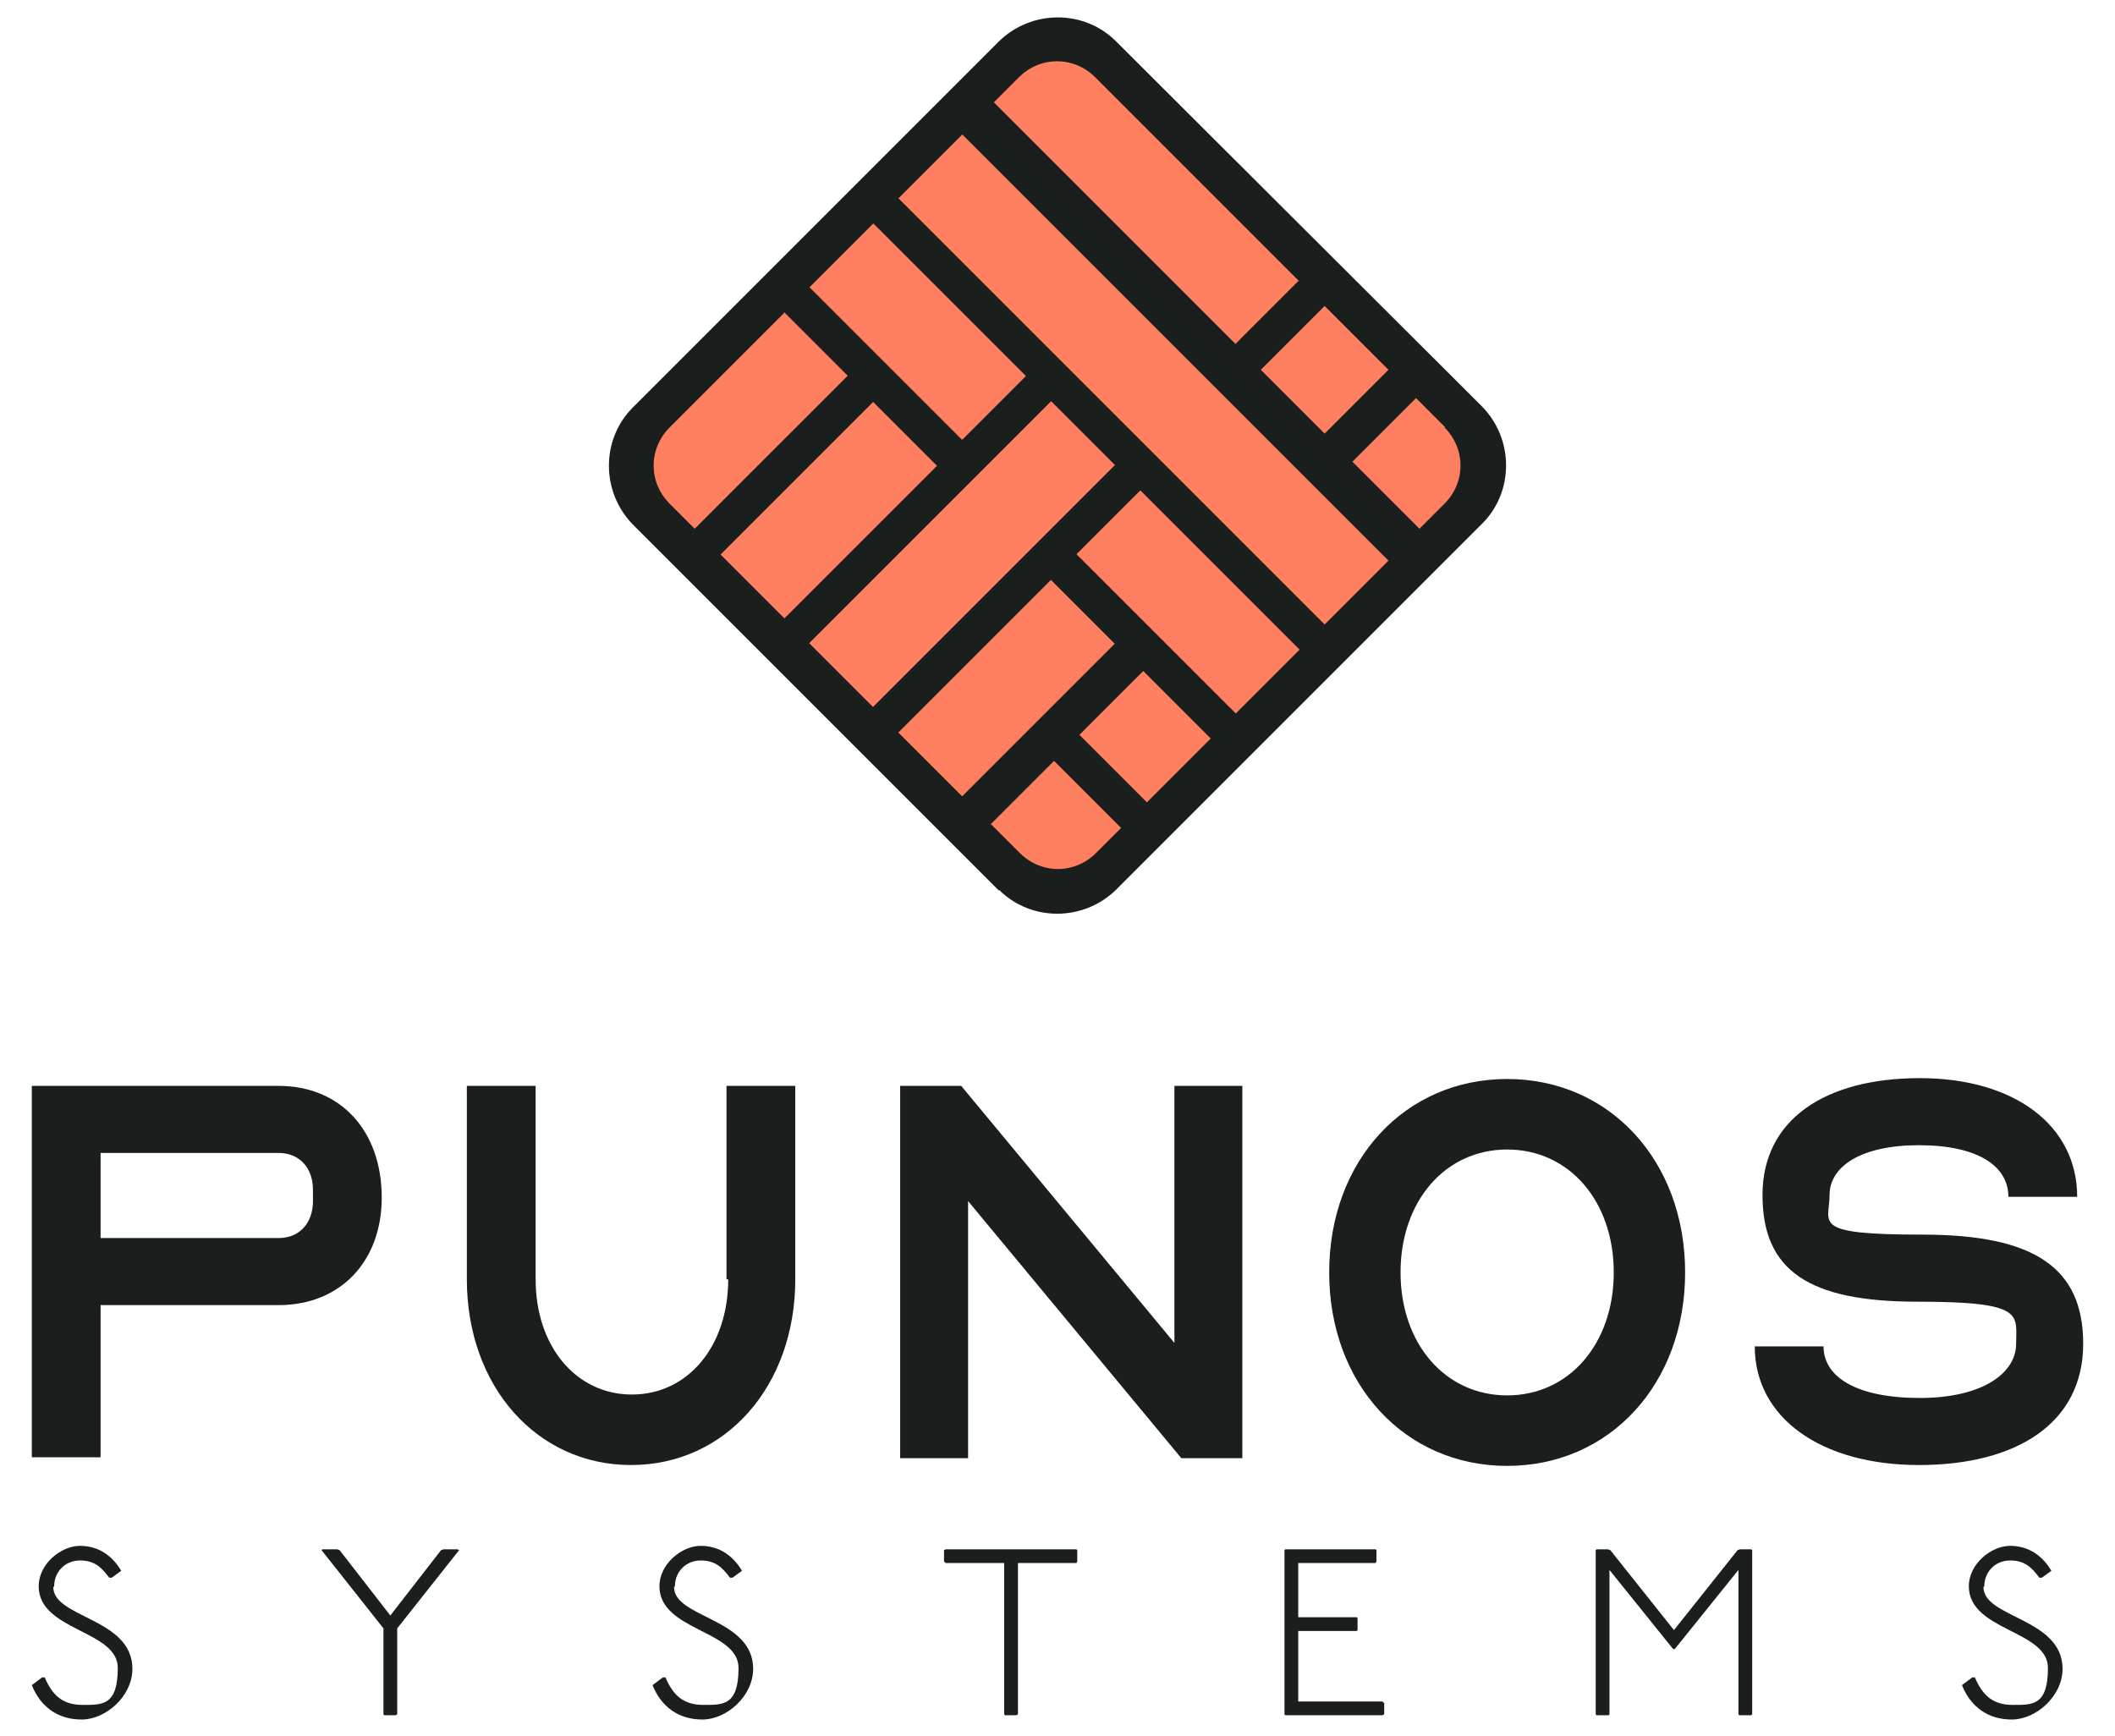 <svg xmlns="http://www.w3.org/2000/svg" id="uuid-703f2776-62aa-401c-8a19-3c9473b25564" viewBox="0 0 246 201.9"><defs><style>.uuid-45424479-efce-4973-946c-4fe3762fa45f{fill:none;}.uuid-5eacf01e-fc21-4a4e-82dd-4ab029044adc{fill:#ff7f61;}.uuid-1c112d5e-6aae-4bf4-b229-cded194a530f{fill:#1a1e1c;}</style></defs><path class="uuid-1c112d5e-6aae-4bf4-b229-cded194a530f" d="m44.4,139.3c0-7.8-4.8-13-12-13H3.7v43.2h8v-17.7h20.7c7.2,0,12-5.1,12-12.5Zm-8,.4c0,2.6-1.6,4.3-4,4.3H11.7v-9.9h20.7c2.4,0,4,1.7,4,4.3v1.3Z"></path><path class="uuid-1c112d5e-6aae-4bf4-b229-cded194a530f" d="m84.7,148.8c0,7.8-4.7,13.4-11.2,13.4s-11.2-5.6-11.2-13.4v-22.5h-8v22.5c0,12.4,8.1,21.6,19.1,21.6s19.1-9.2,19.1-21.6v-22.5h-8v22.5Z"></path><polygon class="uuid-1c112d5e-6aae-4bf4-b229-cded194a530f" points="136.6 156.2 111.8 126.3 104.7 126.3 104.7 169.6 112.6 169.6 112.6 139.7 137.4 169.6 144.5 169.6 144.5 126.3 136.6 126.3 136.6 156.2"></polygon><path class="uuid-1c112d5e-6aae-4bf4-b229-cded194a530f" d="m196,148c0-13-8.8-22.5-20.7-22.5s-20.7,9.5-20.7,22.5,8.8,22.5,20.7,22.5,20.7-9.5,20.7-22.5Zm-20.7,14.3c-7.2,0-12.4-6-12.4-14.3s5.2-14.3,12.4-14.3,12.4,6,12.4,14.3-5.2,14.3-12.4,14.3Z"></path><path class="uuid-1c112d5e-6aae-4bf4-b229-cded194a530f" d="m242.3,156.3c0-8.8-5.6-12.7-18.7-12.7s-10.8-1.3-10.8-4.6,3.6-5.8,10.4-5.8,10.4,2.4,10.4,6h8c0-8.3-7.3-13.8-18.3-13.8s-18.3,4.8-18.3,13.6,5.4,12.4,18,12.4,11.5,1.5,11.5,4.9-3.9,6.3-11.2,6.3-11.2-2.4-11.2-6h-8c0,8.3,7.7,13.8,19.1,13.8s19.1-4.9,19.1-14.1Z"></path><path class="uuid-1c112d5e-6aae-4bf4-b229-cded194a530f" d="m6.3,184.5c0-1.7,1.3-3,3-3s2.5.8,3.4,2h.3l1.1-.8c-1-1.7-2.6-2.9-4.8-2.9s-4.8,2.1-4.8,4.7c0,5.2,9.2,5.1,9.2,9.5s-1.8,4.3-4.1,4.3-3.5-1.1-4.4-3.2h-.3l-1.2.9c1,2.5,3,4,5.8,4s5.9-2.7,5.9-5.9c0-5.9-9.2-5.9-9.2-9.5Z"></path><polygon class="uuid-1c112d5e-6aae-4bf4-b229-cded194a530f" points="51.6 180.2 51.3 180.3 45.4 187.9 39.5 180.3 39.2 180.2 37.5 180.2 37.4 180.3 44.6 189.4 44.6 199.4 44.7 199.5 46 199.5 46.2 199.4 46.2 189.4 53.4 180.3 53.2 180.2 51.6 180.2"></polygon><path class="uuid-1c112d5e-6aae-4bf4-b229-cded194a530f" d="m78.5,184.5c0-1.7,1.3-3,3-3s2.5.8,3.4,2h.3l1.1-.8c-1-1.7-2.6-2.9-4.8-2.9s-4.8,2.1-4.8,4.7c0,5.2,9.2,5.1,9.2,9.5s-1.8,4.3-4.1,4.3-3.5-1.1-4.4-3.2h-.3l-1.2.9c1,2.5,3,4,5.8,4s5.9-2.7,5.9-5.9c0-5.9-9.2-5.9-9.2-9.5Z"></path><polygon class="uuid-1c112d5e-6aae-4bf4-b229-cded194a530f" points="110 180.2 109.8 180.3 109.8 181.6 110 181.8 116.8 181.8 116.8 199.4 116.9 199.5 118.2 199.5 118.4 199.4 118.4 181.8 125.2 181.8 125.3 181.6 125.3 180.3 125.2 180.2 110 180.2"></polygon><polygon class="uuid-1c112d5e-6aae-4bf4-b229-cded194a530f" points="151 197.9 151 189.7 157.8 189.7 157.9 189.6 157.9 188.2 157.8 188.1 151 188.1 151 181.8 160 181.8 160.1 181.6 160.1 180.3 160 180.2 149.5 180.2 149.4 180.3 149.4 199.4 149.5 199.5 160.8 199.5 161 199.4 161 198.1 160.8 197.9 151 197.9"></polygon><polygon class="uuid-1c112d5e-6aae-4bf4-b229-cded194a530f" points="202.4 180.2 202.1 180.3 194.7 189.6 187.3 180.3 187 180.2 185.7 180.2 185.6 180.3 185.6 199.4 185.7 199.5 187.1 199.5 187.2 199.4 187.2 182.6 194.6 191.8 194.8 191.8 202.2 182.6 202.2 199.4 202.3 199.5 203.7 199.5 203.8 199.4 203.8 180.3 203.7 180.2 202.4 180.2"></polygon><path class="uuid-1c112d5e-6aae-4bf4-b229-cded194a530f" d="m230.8,184.5c0-1.7,1.3-3,3-3s2.5.8,3.4,2h.3l1.1-.8c-1-1.7-2.6-2.9-4.8-2.9s-4.8,2.1-4.8,4.7c0,5.2,9.2,5.1,9.2,9.5s-1.8,4.3-4.1,4.3-3.5-1.1-4.4-3.2h-.3l-1.2.9c1,2.5,3,4,5.8,4s5.9-2.7,5.9-5.9c0-5.9-9.2-5.9-9.2-9.5Z"></path><path class="uuid-1c112d5e-6aae-4bf4-b229-cded194a530f" d="m116.2,103.5c3.7,3.7,9.8,3.7,13.6,0l42.6-42.6c3.7-3.7,3.7-9.8,0-13.6L129.8,4.8c-3.7-3.7-9.8-3.7-13.6,0l-42.6,42.6c-3.7,3.7-3.7,9.8,0,13.6l42.6,42.6Z"></path><polygon class="uuid-45424479-efce-4973-946c-4fe3762fa45f" points="127.5 9 127.5 9 141.4 22.9 127.5 9"></polygon><polygon class="uuid-45424479-efce-4973-946c-4fe3762fa45f" points="122.6 88.4 130.4 96.3 133.4 93.3 125.5 85.5 132.9 78.1 140.8 85.9 143.7 83 125.2 64.5 132.6 57.1 151.1 75.6 154.1 72.6 104.5 23 101.5 26 119.3 43.8 111.9 51.2 94.1 33.4 91.2 36.4 98.6 43.8 80.8 61.5 83.8 64.5 101.5 46.7 108.9 54.1 91.2 71.9 94.1 74.8 122.3 46.7 129.7 54.1 101.5 82.2 104.5 85.2 122.3 67.4 129.7 74.8 111.9 92.6 118.5 99.2 115.2 95.8 122.6 88.4"></polygon><polygon class="uuid-45424479-efce-4973-946c-4fe3762fa45f" points="165.2 61.5 157.3 53.7 164.7 46.3 168.1 49.7 161.5 43 154.1 50.4 146.7 43 154.1 35.6 151.1 32.7 143.7 40.1 115.6 11.9 111.9 15.6 161.5 65.2 165.2 61.5"></polygon><rect class="uuid-5eacf01e-fc21-4a4e-82dd-4ab029044adc" x="104.5" y="74.8" width="25.1" height="10.5" transform="translate(-22.3 106.2) rotate(-45)"></rect><rect class="uuid-5eacf01e-fc21-4a4e-82dd-4ab029044adc" x="148.8" y="37.8" width="10.5" height="10.5" transform="translate(14.7 121.5) rotate(-45)"></rect><rect class="uuid-5eacf01e-fc21-4a4e-82dd-4ab029044adc" x="92" y="59.2" width="39.8" height="10.5" transform="translate(-12.8 98) rotate(-45)"></rect><rect class="uuid-5eacf01e-fc21-4a4e-82dd-4ab029044adc" x="83.8" y="54.1" width="25.1" height="10.5" transform="translate(-13.7 85.5) rotate(-45)"></rect><path class="uuid-5eacf01e-fc21-4a4e-82dd-4ab029044adc" d="m91.2,36.4l-13.3,13.3c-2.5,2.5-2.5,6.4,0,8.9l2.9,2.9,17.8-17.8-7.4-7.4Z"></path><path class="uuid-5eacf01e-fc21-4a4e-82dd-4ab029044adc" d="m115.2,95.8l3.4,3.4c2.5,2.5,6.4,2.5,8.9,0l2.9-2.9-7.8-7.8-7.4,7.4Z"></path><rect class="uuid-5eacf01e-fc21-4a4e-82dd-4ab029044adc" x="127.9" y="80.2" width="10.5" height="11.1" transform="translate(-21.6 119.2) rotate(-45)"></rect><path class="uuid-5eacf01e-fc21-4a4e-82dd-4ab029044adc" d="m151.1,32.7l-9.8-9.8-13.9-13.9c-2.5-2.5-6.4-2.5-8.9,0l-2.9,2.9,28.1,28.1,7.4-7.4Z"></path><path class="uuid-5eacf01e-fc21-4a4e-82dd-4ab029044adc" d="m168.1,49.7l-3.4-3.4-7.4,7.4,7.8,7.8,2.9-2.9c2.5-2.5,2.5-6.4,0-8.9Z"></path><rect class="uuid-5eacf01e-fc21-4a4e-82dd-4ab029044adc" x="132.9" y="56.9" width="10.5" height="26.2" transform="translate(-9 118.2) rotate(-45)"></rect><rect class="uuid-5eacf01e-fc21-4a4e-82dd-4ab029044adc" x="127.8" y="9.1" width="10.5" height="70.1" transform="translate(7.7 107) rotate(-45)"></rect><rect class="uuid-5eacf01e-fc21-4a4e-82dd-4ab029044adc" x="101.5" y="26" width="10.5" height="25.1" transform="translate(4 86.8) rotate(-45)"></rect></svg>